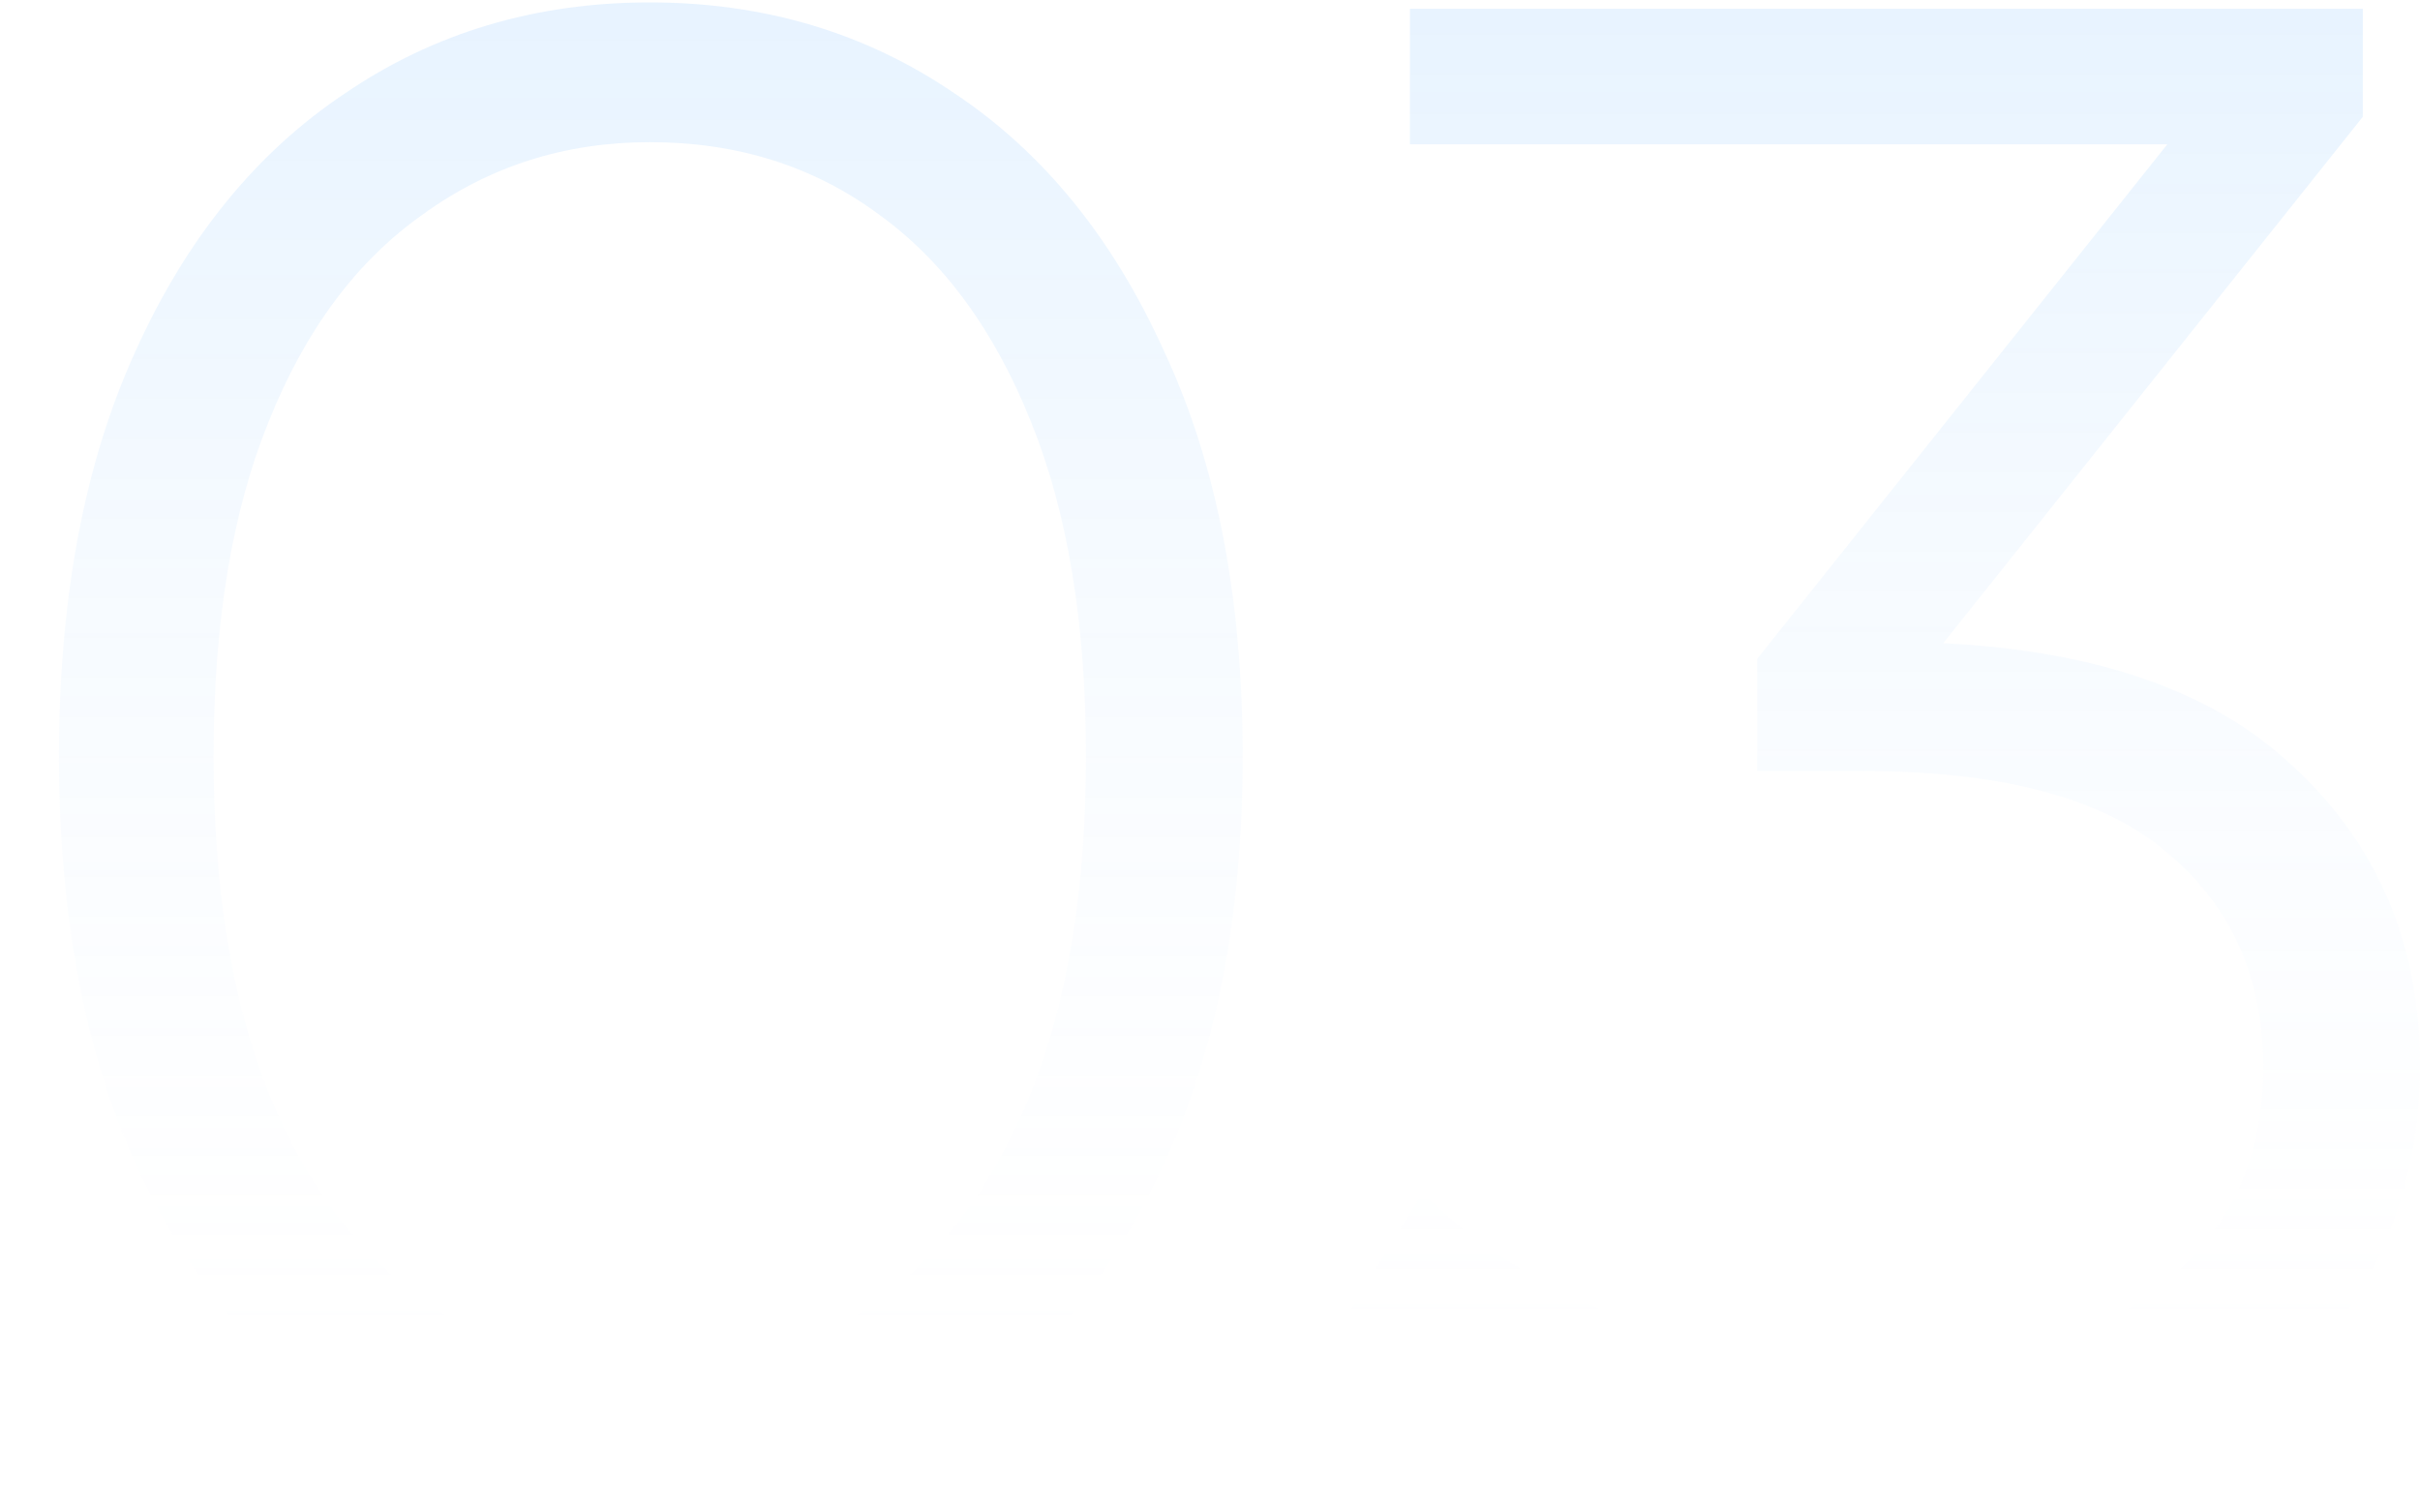 <svg width="320" height="200" viewBox="0 0 320 200" fill="none" xmlns="http://www.w3.org/2000/svg">
<path d="M85.92 199.68C70.8 199.68 57.36 195.76 45.6 187.92C33.84 179.893 24.6 168.507 17.88 153.76C11.16 138.827 7.8 120.907 7.8 100C7.8 79.093 11.16 61.267 17.88 46.52C24.6 31.587 33.84 20.2 45.6 12.36C57.36 4.333 70.8 0.32 85.92 0.32C101.04 0.32 114.48 4.333 126.24 12.36C138 20.2 147.24 31.587 153.96 46.52C160.866 61.267 164.32 79.093 164.32 100C164.32 120.907 160.866 138.827 153.96 153.76C147.24 168.507 138 179.893 126.24 187.92C114.48 195.76 101.04 199.68 85.92 199.68ZM85.92 181.2C97.493 181.2 107.573 178.12 116.16 171.96C124.746 165.613 131.466 156.467 136.32 144.52C141.173 132.387 143.6 117.547 143.6 100C143.6 82.453 141.173 67.707 136.32 55.76C131.466 43.627 124.746 34.48 116.16 28.32C107.573 21.973 97.493 18.8 85.92 18.8C74.72 18.8 64.733 21.973 55.96 28.32C47.187 34.48 40.373 43.627 35.52 55.76C30.666 67.707 28.24 82.453 28.24 100C28.24 117.547 30.666 132.387 35.52 144.52C40.373 156.467 47.187 165.613 55.96 171.96C64.733 178.12 74.72 181.2 85.92 181.2Z" fill="url(#paint0_linear_2773_4281)" fill-opacity="0.2"/>
<path d="M248.88 198.84C234.693 198.84 221.253 196.6 208.56 192.12C196.053 187.453 185.973 181.293 178.32 173.64L188.12 157.68C194.466 164.213 202.96 169.627 213.6 173.92C224.426 178.213 236.186 180.36 248.88 180.36C265.12 180.36 277.533 176.813 286.12 169.72C294.893 162.627 299.28 153.107 299.28 141.16C299.28 129.213 294.986 119.693 286.4 112.6C278 105.507 264.653 101.96 246.36 101.96H232.36V87.12L292.84 11.24L295.64 19.08H186.44V1.16H312.44V15.44L251.96 91.32L242.16 84.88H249.72C273.24 84.88 290.786 90.107 302.36 100.56C314.12 111.013 320 124.453 320 140.88C320 151.893 317.387 161.787 312.16 170.56C306.933 179.333 299 186.24 288.36 191.28C277.906 196.32 264.746 198.84 248.88 198.84Z" fill="url(#paint1_linear_2773_4281)" fill-opacity="0.2"/>
<defs>
<linearGradient id="paint0_linear_2773_4281" x1="163.74" y1="-92" x2="163.74" y2="176.5" gradientUnits="userSpaceOnUse">
<stop stop-color="#0080FF"/>
<stop offset="1" stop-color="#D2E7FE" stop-opacity="0"/>
</linearGradient>
<linearGradient id="paint1_linear_2773_4281" x1="163.644" y1="-92.84" x2="163.644" y2="175.66" gradientUnits="userSpaceOnUse">
<stop stop-color="#0080FF"/>
<stop offset="1" stop-color="#D2E7FE" stop-opacity="0"/>
</linearGradient>
</defs>
</svg>
